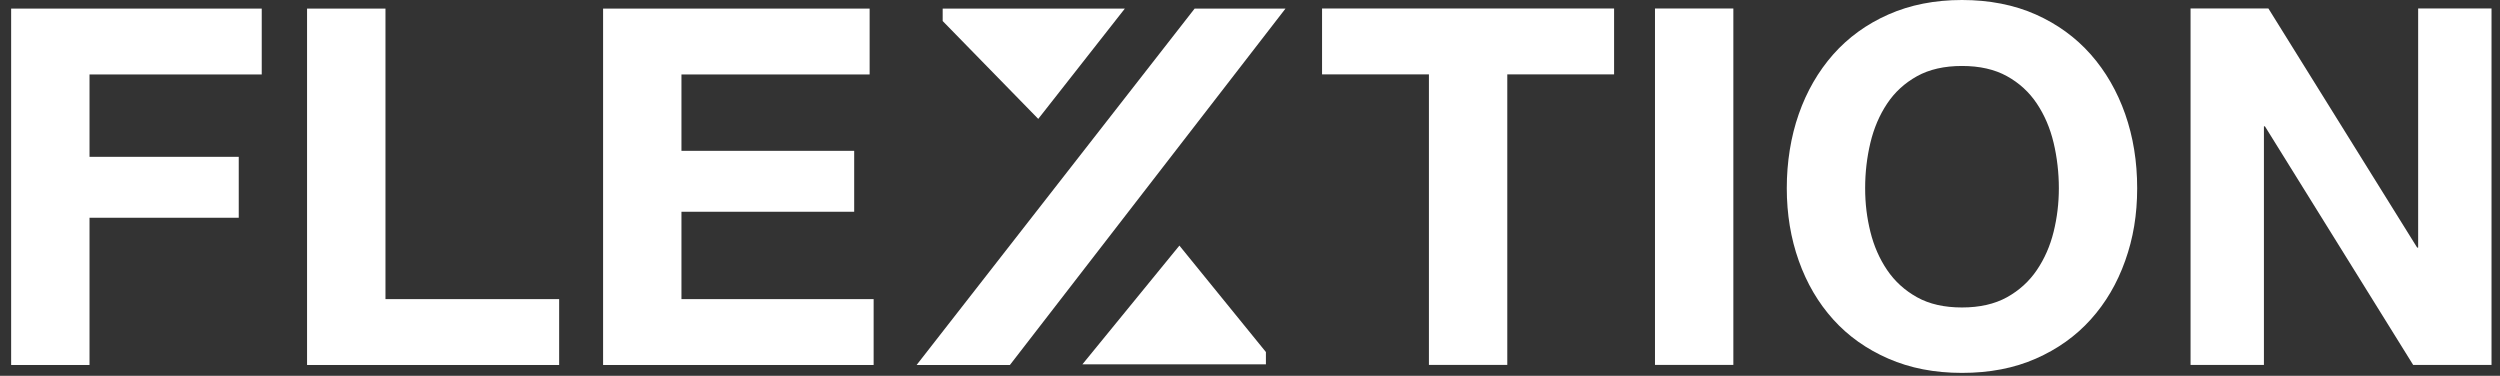 <svg xmlns="http://www.w3.org/2000/svg" width="153" height="23" viewBox="0 0 153 23" fill="none"><rect x="0" y="0" width="153" height="23" fill="#333333" stroke="none"/><g id="Group"><path id="Vector" d="M16.018 0.526V4.557H5.478V9.598H14.611V13.326H5.478V22.337H0.682V0.526H16.018Z" fill="white"></path><path id="Vector_2" d="M23.591 0.526V18.306H34.22V22.337H18.792V0.526H23.591Z" fill="white"></path><path id="Vector_3" d="M53.221 0.526V4.557H41.705V9.231H52.276V12.959H41.705V18.306H53.466V22.337H36.909V0.526H53.221Z" fill="white"></path><path id="Vector_4" d="M78.672 0.526H73.111L56.096 22.337H61.806L78.672 0.526Z" fill="white"></path><path id="Vector_5" d="M80.91 4.552V0.52H98.782V4.552H92.246V22.332H87.45V4.552H80.91Z" fill="white"></path><path id="Vector_6" d="M106.081 0.52V22.332H101.285V0.52H106.081Z" fill="white"></path><path id="Vector_7" d="M110.085 6.98C110.574 5.585 111.278 4.368 112.192 3.331C113.11 2.294 114.235 1.477 115.569 0.887C116.902 0.297 118.407 0 120.074 0C121.741 0 123.271 0.297 124.592 0.887C125.916 1.477 127.036 2.294 127.954 3.331C128.868 4.368 129.572 5.588 130.061 6.98C130.55 8.375 130.795 9.886 130.795 11.516C130.795 13.146 130.553 14.584 130.061 15.96C129.572 17.337 128.871 18.533 127.954 19.551C127.036 20.57 125.916 21.368 124.592 21.949C123.268 22.533 121.76 22.821 120.074 22.821C118.389 22.821 116.902 22.53 115.569 21.949C114.235 21.368 113.11 20.57 112.192 19.551C111.275 18.533 110.574 17.337 110.085 15.96C109.595 14.584 109.351 13.103 109.351 11.516C109.351 9.928 109.595 8.375 110.085 6.98ZM114.468 14.189C114.682 15.055 115.024 15.835 115.492 16.526C115.96 17.217 116.572 17.774 117.325 18.193C118.077 18.612 118.995 18.817 120.074 18.817C121.154 18.817 122.069 18.609 122.824 18.193C123.577 17.774 124.188 17.22 124.656 16.526C125.124 15.835 125.467 15.055 125.681 14.189C125.895 13.324 126.002 12.431 126.002 11.516C126.002 10.601 125.895 9.632 125.681 8.739C125.467 7.842 125.124 7.041 124.656 6.341C124.188 5.637 123.577 5.077 122.824 4.661C122.072 4.245 121.154 4.037 120.074 4.037C118.995 4.037 118.077 4.245 117.325 4.661C116.572 5.08 115.96 5.637 115.492 6.341C115.024 7.044 114.682 7.842 114.468 8.739C114.254 9.635 114.147 10.562 114.147 11.516C114.147 12.47 114.254 13.324 114.468 14.189Z" fill="white"></path><path id="Vector_8" d="M138.827 0.52L147.93 15.153H147.991V0.52H152.481V22.332H147.685L138.613 7.73H138.552V22.332H134.062V0.52H138.827Z" fill="white"></path><path id="Vector_9" d="M77.474 22.298H66.242L72.179 15.03L77.474 21.545V22.298Z" fill="white"></path><path id="Vector_10" d="M57.692 0.526H68.841L63.541 7.276L57.692 1.287V0.526Z" fill="white"></path></g></svg>